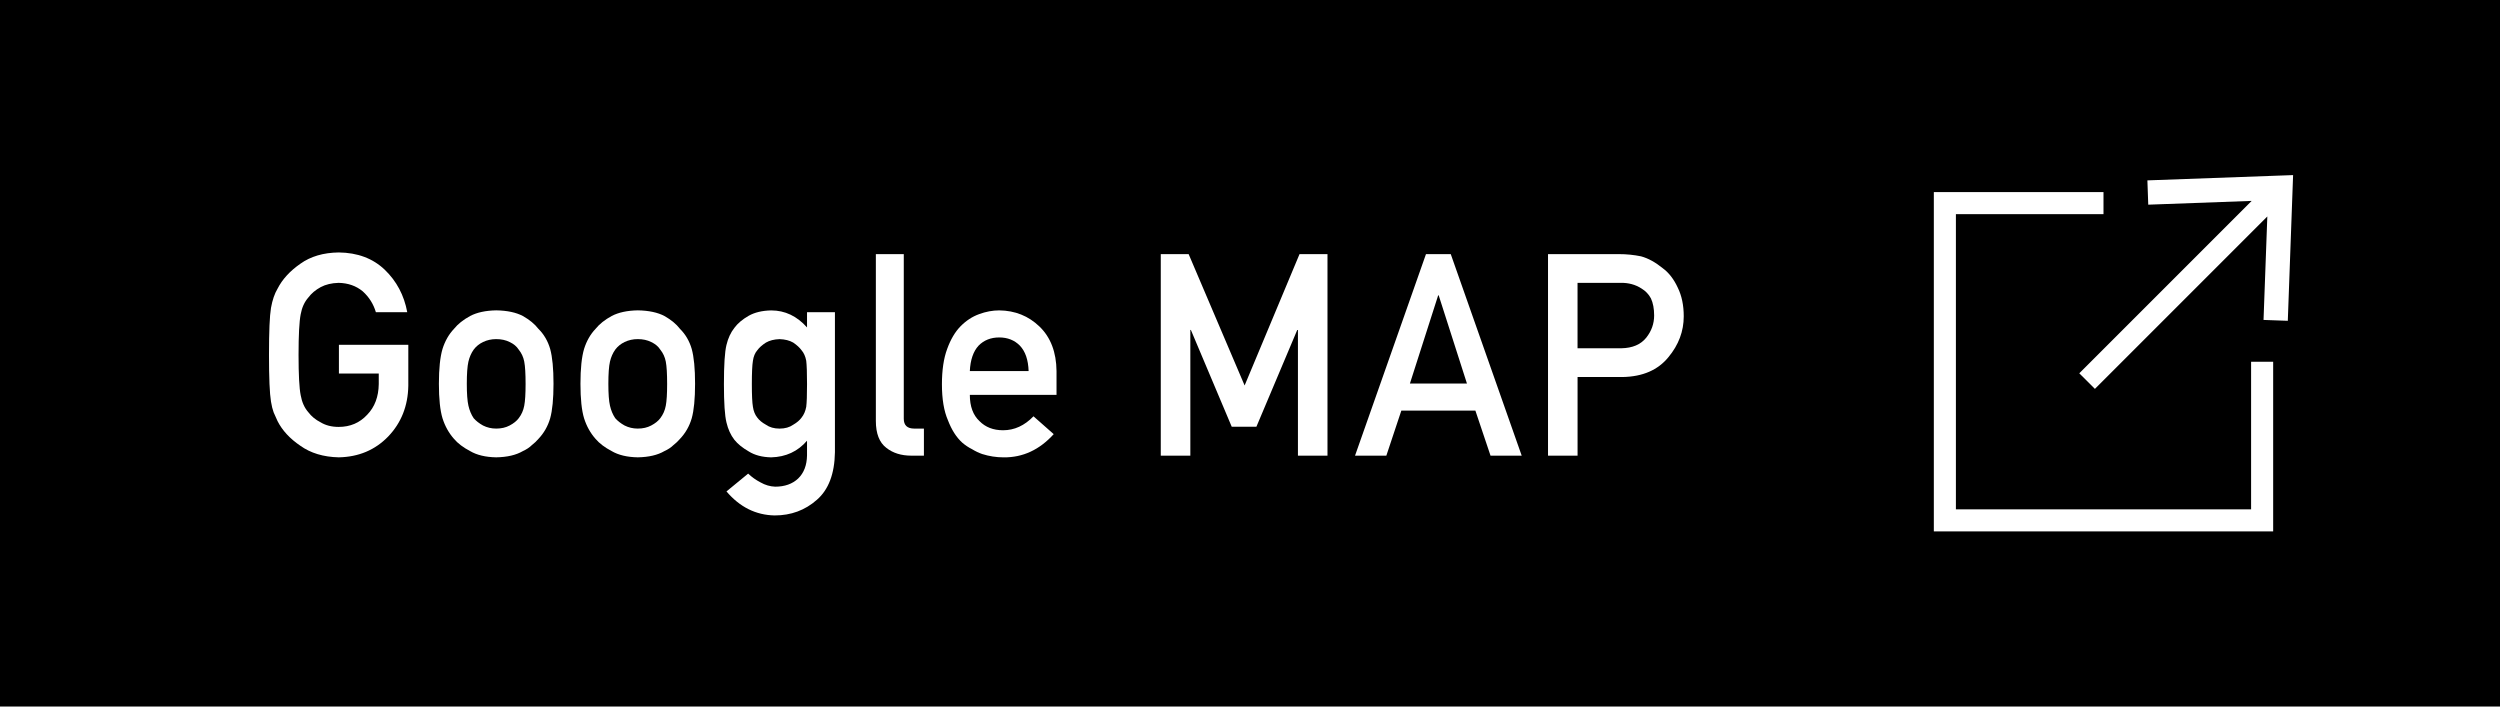<?xml version="1.0" encoding="utf-8"?>
<!-- Generator: Adobe Illustrator 15.0.0, SVG Export Plug-In . SVG Version: 6.00 Build 0)  -->
<!DOCTYPE svg PUBLIC "-//W3C//DTD SVG 1.1//EN" "http://www.w3.org/Graphics/SVG/1.1/DTD/svg11.dtd">
<svg version="1.1" id="レイヤー_1" xmlns="http://www.w3.org/2000/svg" xmlns:xlink="http://www.w3.org/1999/xlink" x="0px"
	 y="0px" width="184px" height="52px" viewBox="0 0 184 52" enable-background="new 0 0 184 52" xml:space="preserve">
<g>
	<rect y="0" width="184" height="52"/>
	<g>
		<g>
			<path fill="#FFFFFF" d="M24.945,25.377h5.107v3.019c-0.026,1.482-0.52,2.727-1.479,3.729c-0.964,0.996-2.18,1.508-3.644,1.535
				c-1.13-0.027-2.072-0.313-2.827-0.855c-0.769-0.521-1.326-1.126-1.674-1.811c-0.105-0.225-0.201-0.438-0.287-0.642
				c-0.078-0.21-0.145-0.476-0.196-0.794c-0.099-0.597-0.147-1.742-0.147-3.438c0-1.723,0.049-2.876,0.147-3.459
				c0.104-0.583,0.267-1.054,0.483-1.414c0.348-0.685,0.905-1.296,1.674-1.832c0.755-0.542,1.697-0.82,2.827-0.835
				c1.386,0.015,2.516,0.438,3.389,1.272c0.873,0.841,1.425,1.882,1.655,3.124h-2.309c-0.178-0.6-0.5-1.111-0.967-1.534
				c-0.486-0.402-1.079-0.61-1.775-0.624c-0.514,0.014-0.954,0.119-1.322,0.316c-0.374,0.203-0.678,0.458-0.907,0.764
				c-0.283,0.32-0.471,0.731-0.563,1.234c-0.104,0.53-0.157,1.525-0.157,2.987c0,1.461,0.053,2.45,0.157,2.968
				c0.093,0.516,0.28,0.934,0.563,1.253c0.231,0.306,0.533,0.554,0.908,0.745c0.368,0.223,0.81,0.336,1.323,0.336
				c0.85,0,1.55-0.299,2.103-0.898c0.553-0.571,0.836-1.322,0.849-2.256v-0.775h-2.932V25.377z"/>
			<path fill="#FFFFFF" d="M32.303,28.246c0-1.115,0.089-1.971,0.267-2.569c0.185-0.584,0.467-1.077,0.848-1.478
				c0.282-0.351,0.677-0.665,1.183-0.941c0.499-0.263,1.141-0.402,1.922-0.416c0.809,0.014,1.462,0.153,1.962,0.417
				c0.492,0.279,0.873,0.594,1.144,0.946c0.405,0.401,0.693,0.893,0.863,1.476c0.164,0.597,0.246,1.451,0.246,2.564
				s-0.083,1.961-0.246,2.545c-0.171,0.583-0.46,1.088-0.867,1.516c-0.132,0.156-0.293,0.309-0.483,0.457
				c-0.17,0.17-0.39,0.315-0.659,0.438c-0.5,0.293-1.152,0.445-1.961,0.459c-0.781-0.014-1.422-0.166-1.921-0.459
				c-0.505-0.265-0.9-0.563-1.183-0.895c-0.38-0.428-0.662-0.933-0.848-1.516C32.392,30.207,32.303,29.359,32.303,28.246z
				 M38.683,28.268c0-0.757-0.032-1.308-0.099-1.655c-0.065-0.333-0.2-0.626-0.405-0.878c-0.151-0.238-0.375-0.425-0.671-0.562
				c-0.283-0.143-0.613-0.214-0.988-0.214c-0.349,0-0.671,0.071-0.969,0.214c-0.282,0.137-0.513,0.323-0.69,0.562
				c-0.178,0.252-0.306,0.544-0.385,0.878c-0.079,0.347-0.119,0.891-0.119,1.633c0,0.735,0.04,1.273,0.119,1.613
				c0.079,0.348,0.207,0.654,0.385,0.92c0.178,0.203,0.408,0.383,0.69,0.539c0.298,0.15,0.62,0.226,0.969,0.226
				c0.375,0,0.705-0.075,0.988-0.226c0.296-0.156,0.52-0.336,0.671-0.539c0.205-0.266,0.34-0.572,0.405-0.92
				C38.65,29.52,38.683,28.988,38.683,28.268z"/>
			<path fill="#FFFFFF" d="M42.722,28.246c0-1.115,0.089-1.971,0.267-2.569c0.184-0.584,0.466-1.077,0.848-1.478
				c0.282-0.351,0.676-0.665,1.182-0.941c0.5-0.263,1.141-0.402,1.923-0.416c0.808,0.014,1.462,0.153,1.961,0.417
				c0.493,0.279,0.874,0.594,1.144,0.946c0.405,0.401,0.693,0.893,0.863,1.476c0.165,0.597,0.247,1.451,0.247,2.564
				s-0.083,1.961-0.247,2.545c-0.171,0.583-0.46,1.088-0.867,1.516c-0.131,0.156-0.292,0.309-0.482,0.457
				c-0.17,0.17-0.391,0.315-0.66,0.438c-0.499,0.293-1.152,0.445-1.96,0.459c-0.782-0.014-1.422-0.166-1.922-0.459
				c-0.505-0.265-0.899-0.563-1.183-0.895c-0.38-0.428-0.662-0.933-0.847-1.516C42.811,30.207,42.722,29.359,42.722,28.246z
				 M49.101,28.268c0-0.757-0.032-1.308-0.099-1.655c-0.065-0.333-0.2-0.626-0.404-0.878c-0.151-0.238-0.375-0.425-0.672-0.562
				c-0.283-0.143-0.612-0.214-0.987-0.214c-0.349,0-0.672,0.071-0.969,0.214c-0.282,0.137-0.513,0.323-0.69,0.562
				c-0.179,0.252-0.307,0.544-0.386,0.878c-0.079,0.347-0.119,0.891-0.119,1.633c0,0.735,0.04,1.273,0.119,1.613
				c0.079,0.348,0.207,0.654,0.386,0.92c0.178,0.203,0.408,0.383,0.69,0.539c0.297,0.15,0.62,0.226,0.969,0.226
				c0.375,0,0.704-0.075,0.987-0.226c0.297-0.156,0.521-0.336,0.672-0.539c0.204-0.266,0.339-0.572,0.404-0.92
				C49.068,29.52,49.101,28.988,49.101,28.268z"/>
			<path fill="#FFFFFF" d="M59.397,32.436c-0.677,0.788-1.556,1.197-2.639,1.225c-0.663-0.014-1.215-0.16-1.655-0.438
				c-0.459-0.265-0.81-0.55-1.053-0.856c-0.269-0.346-0.463-0.77-0.581-1.271c-0.125-0.496-0.188-1.439-0.188-2.83
				c0-1.419,0.063-2.38,0.188-2.882c0.118-0.496,0.313-0.913,0.581-1.253c0.243-0.33,0.594-0.627,1.053-0.89
				c0.44-0.249,0.992-0.381,1.655-0.395c1.017,0,1.896,0.417,2.639,1.252v-1.119h2.054v10.307c-0.026,1.588-0.469,2.753-1.329,3.5
				c-0.866,0.766-1.902,1.15-3.109,1.15c-1.385-0.027-2.566-0.617-3.544-1.768l1.596-1.311c0.263,0.252,0.564,0.467,0.906,0.645
				c0.348,0.198,0.709,0.304,1.083,0.317c0.702,0,1.268-0.201,1.693-0.603c0.421-0.41,0.638-0.975,0.65-1.697V32.436z
				 M55.336,28.268c0,0.809,0.026,1.367,0.079,1.674c0.046,0.319,0.154,0.586,0.325,0.797c0.138,0.189,0.348,0.363,0.631,0.52
				c0.27,0.191,0.604,0.286,1.005,0.286c0.401,0,0.737-0.095,1.006-0.286c0.27-0.156,0.474-0.33,0.611-0.52
				c0.171-0.211,0.286-0.478,0.346-0.797c0.039-0.307,0.059-0.865,0.059-1.674c0-0.824-0.02-1.396-0.059-1.715
				c-0.06-0.321-0.175-0.579-0.346-0.776c-0.138-0.192-0.342-0.378-0.611-0.562c-0.269-0.156-0.604-0.241-1.006-0.255
				c-0.4,0.014-0.735,0.099-1.005,0.255c-0.283,0.184-0.493,0.37-0.631,0.562c-0.171,0.197-0.279,0.455-0.325,0.776
				C55.362,26.872,55.336,27.443,55.336,28.268z"/>
			<path fill="#FFFFFF" d="M64.464,18.703h2.054V30.82c0,0.482,0.257,0.724,0.771,0.724H68v1.993h-0.916
				c-0.748,0-1.366-0.191-1.852-0.577c-0.512-0.392-0.769-1.05-0.769-1.978V18.703z"/>
			<path fill="#FFFFFF" d="M71.38,29.06c0,0.849,0.237,1.493,0.711,1.935c0.44,0.448,1.019,0.672,1.735,0.672
				c0.835,0,1.581-0.344,2.239-1.027l1.488,1.313c-1.044,1.152-2.272,1.723-3.685,1.709c-0.538,0-1.064-0.082-1.576-0.244
				c-0.256-0.088-0.506-0.208-0.749-0.357c-0.257-0.128-0.496-0.288-0.719-0.479c-0.435-0.393-0.785-0.942-1.055-1.648
				c-0.296-0.678-0.443-1.559-0.443-2.645c0-1.044,0.128-1.913,0.385-2.605c0.255-0.705,0.585-1.261,0.984-1.668
				c0.407-0.414,0.863-0.712,1.37-0.896c0.498-0.183,0.99-0.275,1.478-0.275c1.169,0.014,2.156,0.411,2.965,1.191
				c0.821,0.793,1.238,1.885,1.252,3.277v1.748H71.38z M75.706,27.312c-0.026-0.825-0.24-1.448-0.642-1.872
				c-0.395-0.401-0.902-0.604-1.521-0.604c-0.62,0-1.126,0.203-1.521,0.604c-0.389,0.423-0.603,1.047-0.643,1.872H75.706z"/>
			<path fill="#FFFFFF" d="M85.433,18.703h2.051l4.12,9.668l4.041-9.668h2.058v14.834h-2.175v-9.251h-0.051L92.47,31.41h-1.814
				l-3.007-7.125h-0.04v9.251h-2.176V18.703z"/>
			<path fill="#FFFFFF" d="M108.588,30.22h-5.449l-1.104,3.317h-2.305l5.222-14.834h1.824l5.222,14.834h-2.295L108.588,30.22z
				 M107.967,28.227l-2.079-6.489h-0.039l-2.079,6.489H107.967z"/>
			<path fill="#FFFFFF" d="M113.933,18.703h5.208c0.566,0,1.111,0.054,1.639,0.163c0.525,0.143,1.058,0.435,1.598,0.875
				c0.452,0.333,0.819,0.807,1.103,1.425c0.295,0.597,0.442,1.303,0.442,2.116c0,1.099-0.374,2.099-1.124,3.002
				c-0.77,0.949-1.895,1.438-3.374,1.465h-3.316v5.789h-2.175V18.703z M116.107,25.632h3.23c0.809-0.014,1.418-0.272,1.826-0.777
				c0.389-0.49,0.582-1.036,0.582-1.636c0-0.498-0.078-0.916-0.236-1.257c-0.165-0.307-0.395-0.548-0.691-0.726
				c-0.448-0.292-0.968-0.432-1.56-0.419h-3.151V25.632z"/>
		</g>
		<g>
			<polygon fill="#FFFFFF" points="165.681,37.488 143.954,37.488 143.954,15.762 154.817,15.762 154.817,14.138 142.33,14.138 
				142.33,39.111 167.305,39.111 167.305,26.625 165.681,26.625 			"/>
			<polygon fill="#FFFFFF" points="158.048,13.276 158.111,15.064 165.723,14.786 153.035,27.474 154.185,28.622 166.875,15.932 
				166.596,23.547 168.382,23.611 168.772,12.887 			"/>
		</g>
	</g>
</g>
</svg>
